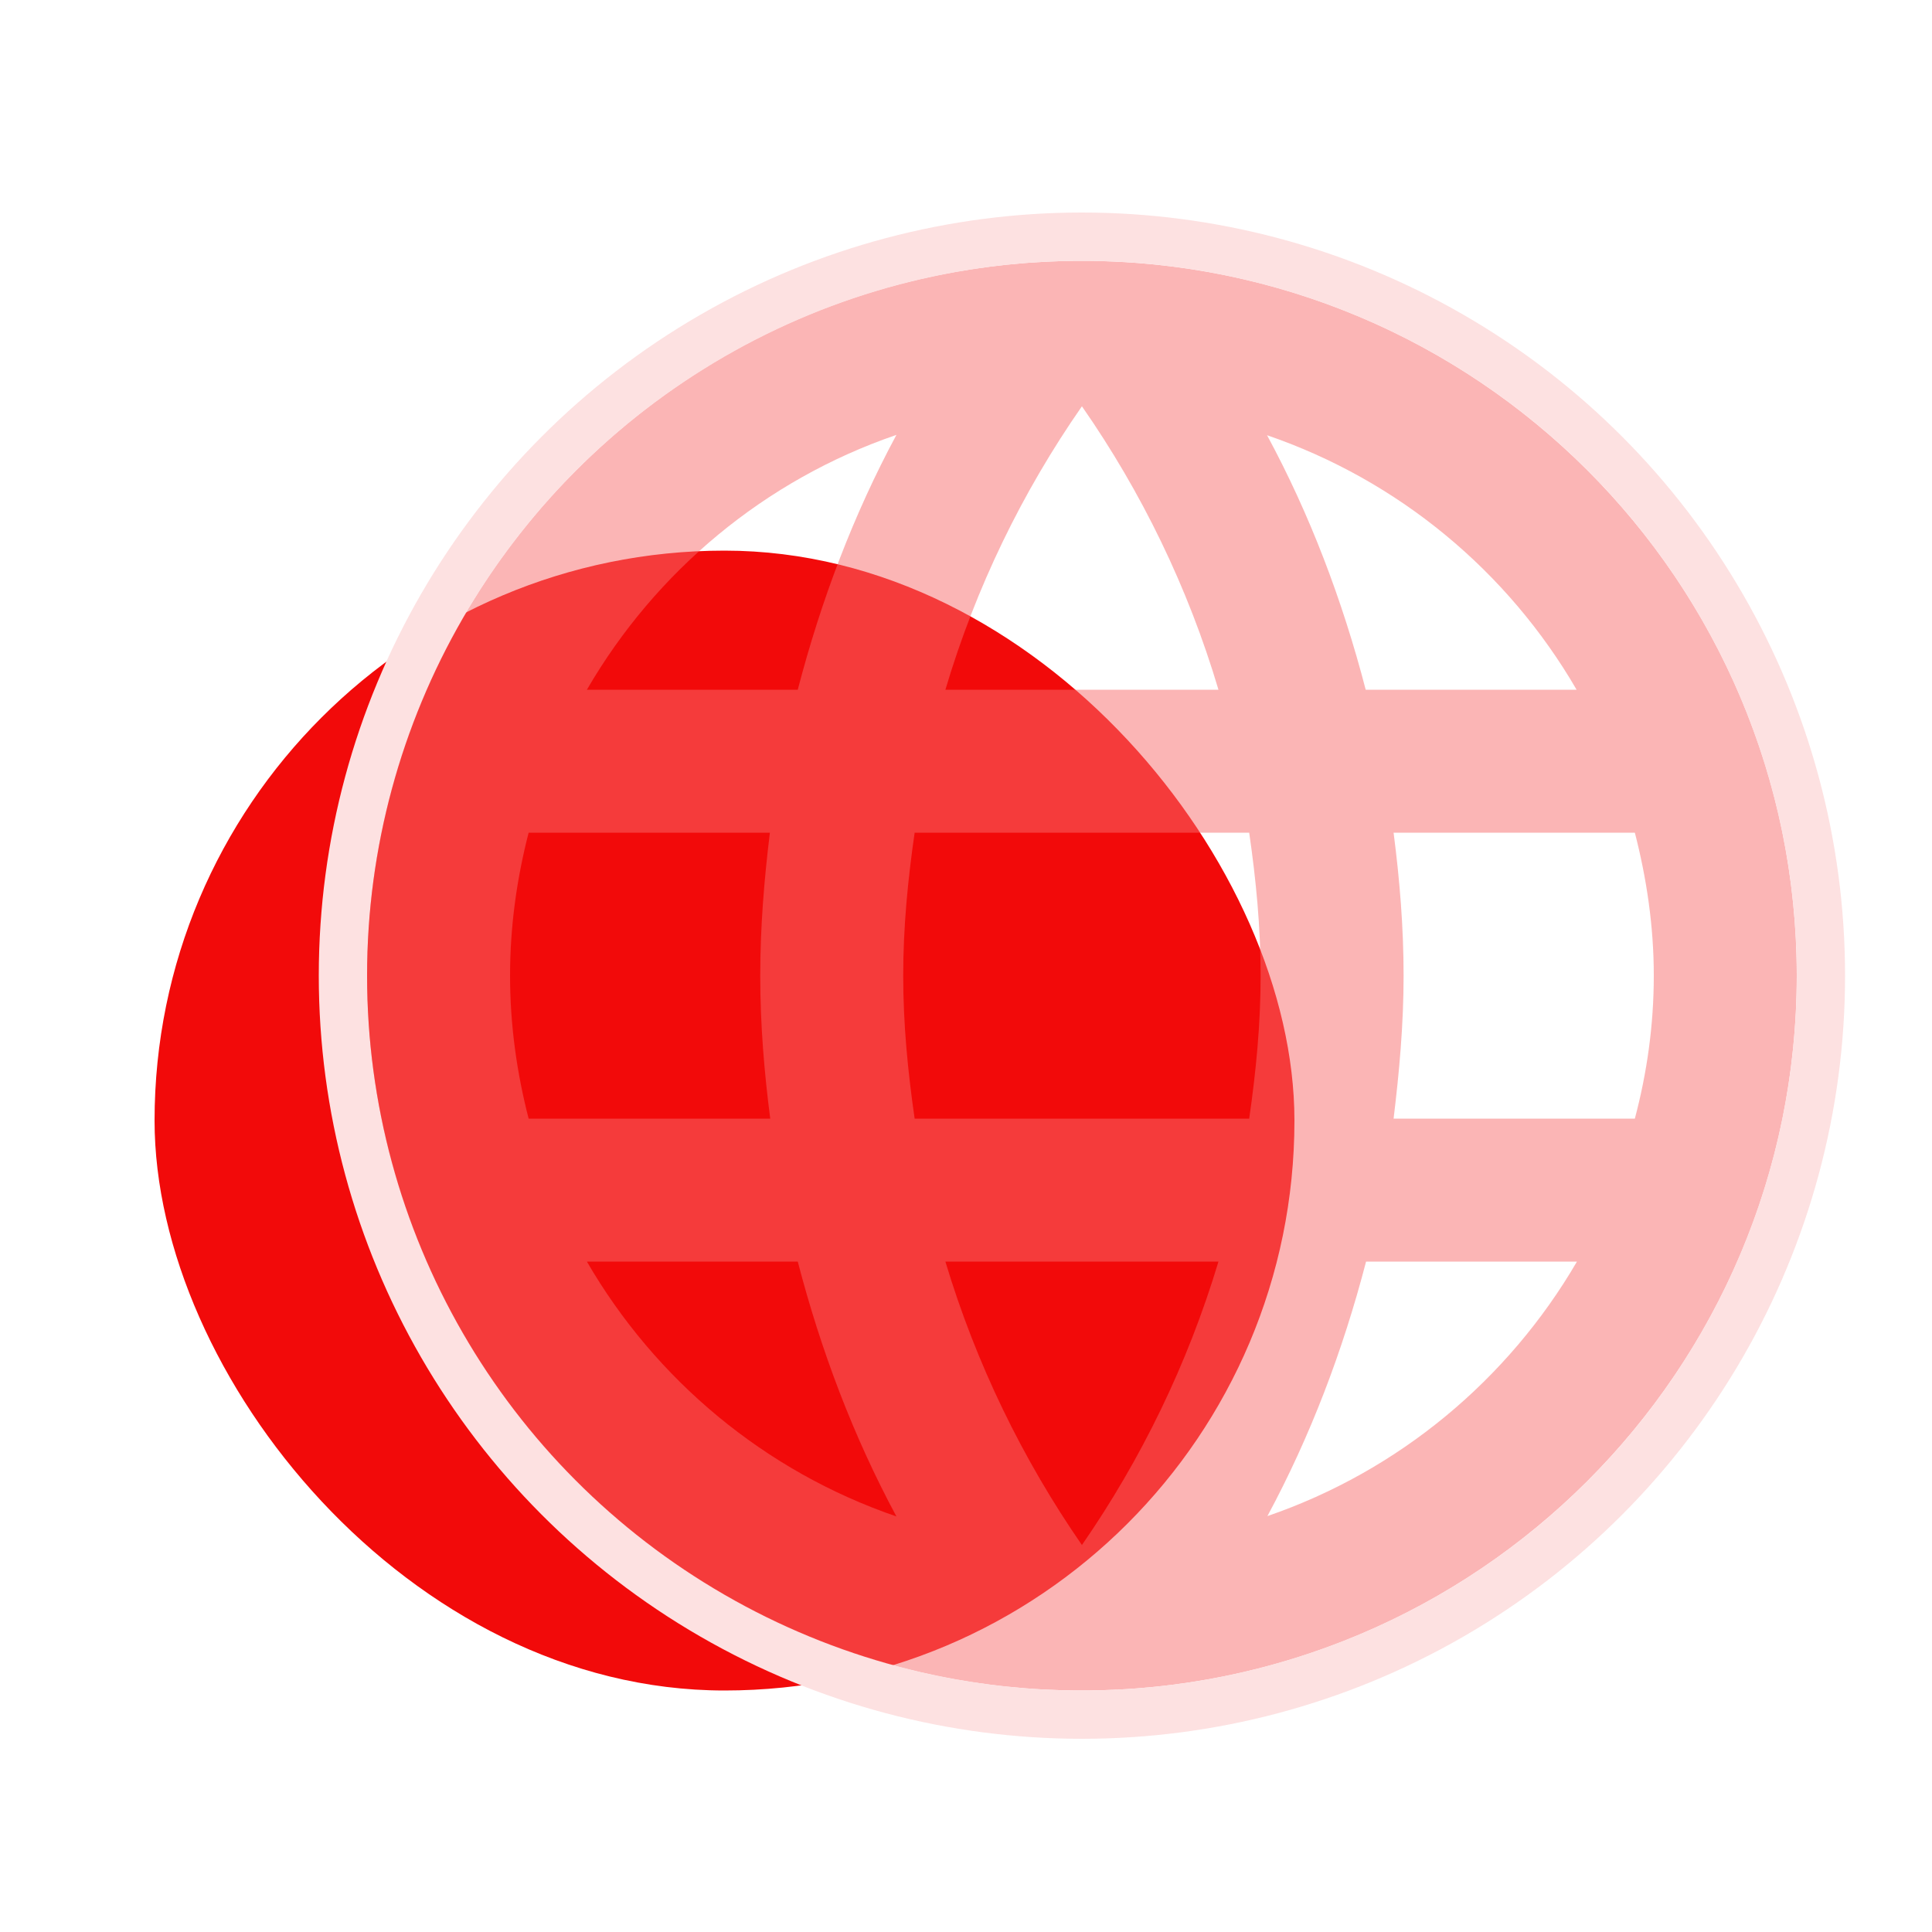 <svg xmlns="http://www.w3.org/2000/svg" xmlns:xlink="http://www.w3.org/1999/xlink" fill="none" version="1.1" width="200" height="200" viewBox="0 0 200 200"><rect x="0" y="0" width="200" height="200" fill="#333333" stroke="none"/><defs><clipPath id="master_svg0_1_006455"><rect x="0" y="0" width="200" height="200" rx="0"/></clipPath></defs><g clip-path="url(#master_svg0_1_006455)"><rect x="0" y="0" width="200" height="200" rx="0" fill="#FFFFFF" fill-opacity="1"/><g><rect x="16" y="57" width="118" height="118" rx="59" fill="#F20A0A" fill-opacity="1"/></g><g style="opacity:0.5;"><path d="M111.963,27C71.078,27,38,60.115,38,101C38,141.885,71.078,175,111.963,175C152.848,175,186,141.885,186,101C186,60.115,152.848,27,111.963,27ZM163.208,71.4L141.378,71.4C138.973,62.15,135.606,53.27,131.166,45.056C144.782,49.718,156.104,59.153,163.208,71.4ZM112,42.059C118.179,50.939,122.989,60.818,126.134,71.4L97.866,71.4C101.011,60.818,105.821,50.939,112,42.059ZM54.724,115.8C53.503,111.064,52.8,106.106,52.8,101C52.8,95.894,53.503,90.936,54.724,86.2L79.699,86.2C79.107,91.047,78.7,95.968,78.7,101C78.7,106.032,79.107,110.953,79.736,115.8L54.724,115.8ZM60.755,130.6L82.585,130.6C84.99,139.85,88.357,148.73,92.797,156.981C79.181,152.319,67.859,142.847,60.755,130.6ZM82.585,71.4L60.755,71.4C67.859,59.153,79.181,49.681,92.797,45.019C88.357,53.27,84.99,62.15,82.585,71.4ZM112,159.941C105.858,151.061,101.048,141.182,97.866,130.6L126.134,130.6C122.952,141.182,118.142,151.061,112,159.941ZM129.316,115.8L94.684,115.8C93.981,110.953,93.5,106.032,93.5,101C93.5,95.968,93.981,91.047,94.684,86.2L129.316,86.2C130.019,91.047,130.5,95.968,130.5,101C130.5,106.032,130.019,110.953,129.316,115.8ZM131.203,156.944C135.643,148.693,139.01,139.85,141.415,130.6L163.245,130.6C156.104,142.847,144.782,152.282,131.203,156.944ZM144.264,115.8C144.856,110.953,145.3,106.032,145.3,101C145.3,95.968,144.893,91.047,144.264,86.2L169.239,86.2C170.46,90.936,171.2,95.894,171.2,101C171.2,106.106,170.497,111.064,169.239,115.8L144.264,115.8Z" fill="#F76C6C" fill-opacity="1" style="mix-blend-mode:passthrough"/></g><g><ellipse cx="112" cy="101" rx="76.5" ry="76.5" fill-opacity="0" stroke-opacity="1" stroke="#FDE1E1" fill="none" stroke-width="5"/></g></g></svg>